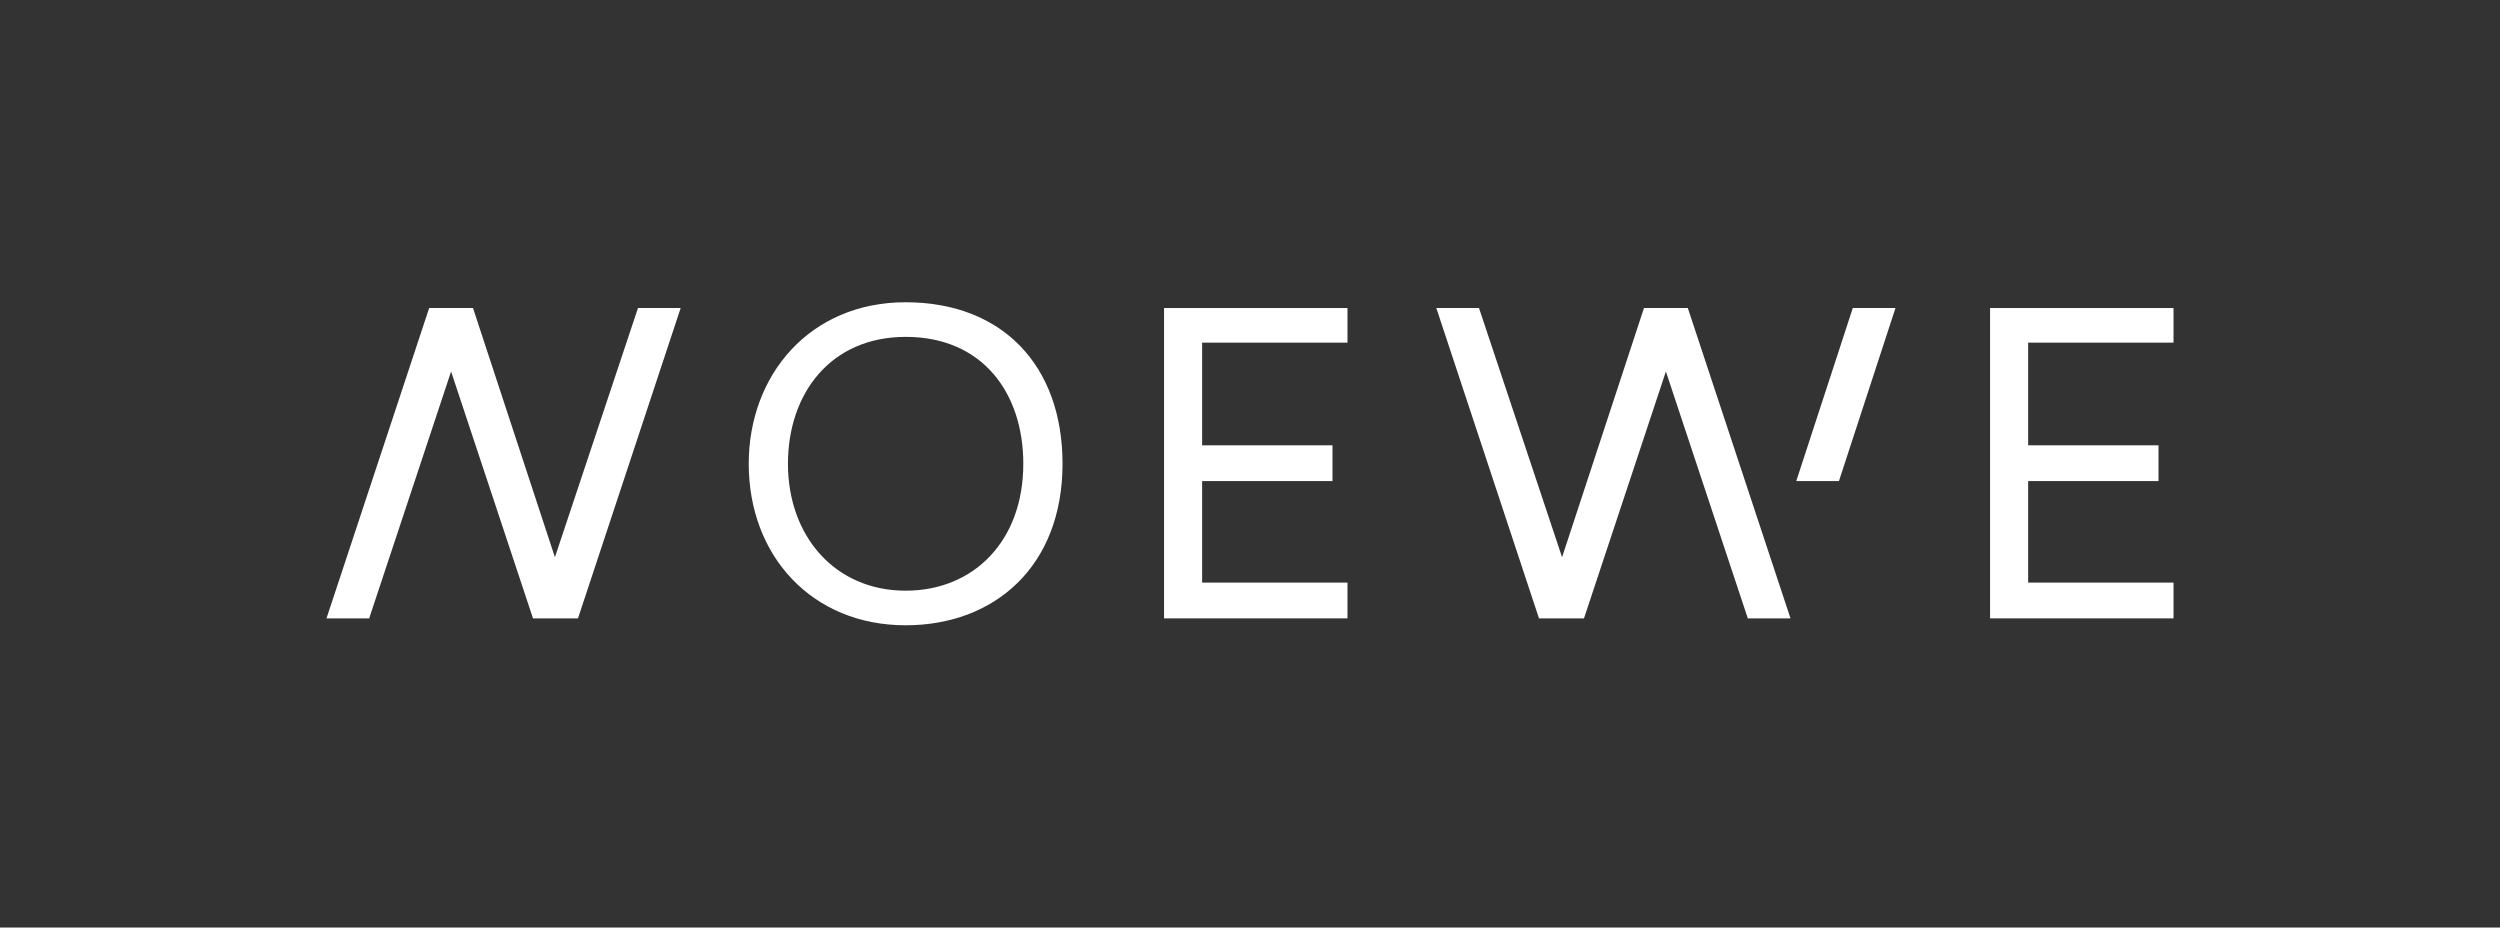 <svg xmlns="http://www.w3.org/2000/svg" xmlns:xlink="http://www.w3.org/1999/xlink" id="&#x428;&#x430;&#x440;_1" x="0px" y="0px" viewBox="0 0 216.7 80.4" style="enable-background:new 0 0 216.7 80.4;" xml:space="preserve"><rect x="0" y="0" width="216.7" height="80.4" fill="#333333" stroke="none"/> <style type="text/css"> .st0{fill:#FF4A20;} .st1{fill:#1D1D1B;} .st2{fill:#FFFFFF;} .st3{fill:#050505;} .st4{fill:#0D0D0D;} .st5{fill:#0F0F0F;} .st6{fill:#191919;} .st7{fill:#262626;} .st8{fill:#080808;} .st9{fill:#242424;} .st10{fill:#FAFAFA;} .st11{fill:#F2F2F2;} .st12{fill:#F0F0F0;} .st13{fill:#E6E6E6;} .st14{fill:#D9D9D9;} .st15{fill:#F7F7F7;} .st16{fill:#DBDBDB;} .st17{fill:none;stroke:#1D1D1B;stroke-miterlimit:10;} .st18{fill:none;stroke:#26272C;stroke-width:2;stroke-linecap:round;stroke-linejoin:round;stroke-miterlimit:10;} .st19{fill:#26272C;} .st20{fill:#EEEFF4;} .st21{fill:none;stroke:#FF4A20;stroke-width:3;stroke-linecap:round;stroke-linejoin:round;stroke-miterlimit:10;} .st22{fill:none;stroke:#FFFFFF;stroke-width:3;stroke-linecap:round;stroke-miterlimit:10;} .st23{fill:none;stroke:#FF4A20;stroke-width:3;stroke-linecap:round;stroke-miterlimit:10;} .st24{fill:none;stroke:#26272C;stroke-width:2.5;stroke-linecap:round;stroke-linejoin:round;stroke-miterlimit:10;} .st25{opacity:5.000000e-02;} .st26{fill:url(#SVGID_1_);} .st27{fill:url(#SVGID_00000079475458715650565030000014388949546895236768_);} .st28{fill:#F5F5F5;} .st29{clip-path:url(#SVGID_00000094583077647168804870000008624500758147990678_);} .st30{clip-path:url(#SVGID_00000103968014763070801000000006261295056639925414_);} .st31{clip-path:url(#SVGID_00000013878213573912845740000001872225617972184999_);} .st32{clip-path:url(#SVGID_00000173848133998785184800000005911431672075834266_);} .st33{clip-path:url(#SVGID_00000173848133998785184800000005911431672075834266_);fill:none;stroke:#000000;stroke-miterlimit:10;} .st34{clip-path:url(#SVGID_00000173848133998785184800000005911431672075834266_);fill:none;stroke:#DF0613;stroke-width:0.1;stroke-miterlimit:10;} .st35{clip-path:url(#SVGID_00000173848133998785184800000005911431672075834266_);fill:#0033A1;} .st36{opacity:0.29;clip-path:url(#SVGID_00000119109113250184355800000018398890261072678810_);} .st37{clip-path:url(#SVGID_00000144326304526644906680000002068202794149962425_);} .st38{opacity:0.2;clip-path:url(#SVGID_00000158027659721412577370000017394794037497223869_);} .st39{clip-path:url(#SVGID_00000076562064514222840930000014373613185858523834_);fill:#009BDF;} .st40{clip-path:url(#SVGID_00000155146103701346393430000004548914727611255998_);fill:none;stroke:#000000;stroke-miterlimit:10;} .st41{opacity:0.2;clip-path:url(#SVGID_00000155146103701346393430000004548914727611255998_);} .st42{clip-path:url(#SVGID_00000124123633536108844810000009938573525369623197_);fill:#009BDF;} .st43{fill:#F4F2EA;} .st44{fill:#3A39FF;} .st45{fill:url(#SVGID_00000071532060422153266620000010218006670904076459_);} .st46{fill:url(#SVGID_00000059269102278634178580000008906746879062232970_);} .st47{fill:url(#SVGID_00000023276567893765927160000006922184712959249084_);} .st48{fill:#FFFFFF;stroke:#1D1D1B;stroke-miterlimit:10;} .st49{fill:none;stroke:#E10717;stroke-width:0.5;stroke-miterlimit:10;} .st50{fill:none;stroke:#FF4A20;stroke-miterlimit:10;} .st51{clip-path:url(#SVGID_00000155832675157670446370000007978280514438410149_);fill:url(#SVGID_00000167390728100092376220000005555872752957712550_);} .st52{fill:#1D1E19;} .st53{fill:url(#SVGID_00000181080940125924958710000016436963254298029961_);} .st54{fill:#FF4A20;stroke:#FFFFFF;stroke-miterlimit:10;} .st55{fill:#002D64;} .st56{fill-rule:evenodd;clip-rule:evenodd;fill:url(#SVGID_00000096770651851983445010000004273583774869524390_);} .st57{fill:url(#SVGID_00000094575949454877354600000001167229314830101139_);} .st58{fill:url(#SVGID_00000038375128448266618090000013363303888459841170_);} .st59{fill:#FAAF5A;} .st60{fill-rule:evenodd;clip-rule:evenodd;fill:url(#SVGID_00000116918614636876720340000005182309139635998337_);} .st61{fill:#DC8730;} .st62{fill:#8D4428;} .st63{fill:#9F5024;} .st64{fill:#AD5725;} .st65{fill:#E48E33;} .st66{fill:#DB7B29;} .st67{fill:#FFB560;} .st68{fill:#BC6327;} .st69{fill:#FFCB80;} .st70{fill:#FFD68E;} .st71{fill:#D57C3F;} .st72{fill:#FFCD85;} .st73{fill:#EFA952;} .st74{fill:#FDAC4A;} .st75{fill:#EB962A;} .st76{fill:#FFC378;} .st77{fill:#FFCE89;} .st78{fill:#FFD79D;} .st79{fill:#EEAF67;} .st80{fill:#BF6B29;} .st81{fill:#FCB664;} .st82{fill:#994822;} .st83{fill:#D47429;} .st84{fill:#E7944B;} .st85{fill:#964C25;} .st86{fill:#823D1E;} .st87{fill:#6C2B13;} .st88{fill:#BA6019;} .st89{fill:#D89050;} .st90{fill:#7E3717;} .st91{fill:#94441E;} .st92{fill:#DD8732;} .st93{fill:#FFC278;} .st94{fill:#EA913E;} .st95{fill:#C57231;} .st96{fill:#642813;} .st97{fill:#56220C;} .st98{fill:#F49E4D;} .st99{fill:#76310A;} .st100{fill:#994B17;} .st101{fill:#A35622;} .st102{fill:#AF6638;} .st103{fill:#A5572A;} .st104{fill:#E69646;} .st105{fill:#D27C3C;} .st106{fill:#7A2C13;} .st107{fill:#C27138;} .st108{fill:#9A4921;} .st109{fill:#96441E;} .st110{fill:#A04E14;} .st111{fill:#AA5A28;} .st112{fill:#944428;} .st113{fill:#FFC283;} .st114{fill:#AA5E33;} .st115{fill:#E5872B;} .st116{fill:#B96534;} .st117{fill:#F29B40;} .st118{fill:#B46027;} .st119{fill:url(#SVGID_00000151528211847710558790000012892549653747730084_);} .st120{fill:url(#SVGID_00000168812953231822652420000011886255456456273082_);} .st121{fill:url(#SVGID_00000041983284796965805210000002688988650752456381_);} .st122{fill:url(#SVGID_00000132785444272925716660000011324239031758325929_);} .st123{fill:url(#SVGID_00000076571401710351703350000014433788580887945362_);} .st124{fill:url(#SVGID_00000160167523760522338470000008531570448234366866_);} .st125{fill:url(#SVGID_00000183940009945360644370000008008855229823113348_);} .st126{fill:url(#SVGID_00000035514159270283487500000008072833284801250981_);} .st127{fill:url(#SVGID_00000018200544917310946180000003230520818587614357_);} .st128{fill:url(#SVGID_00000080895066160386063690000006512840630686730678_);} .st129{fill:url(#SVGID_00000038383046682210069780000014058044126655155379_);} .st130{fill:url(#SVGID_00000170978058830881843490000018147562585600385923_);} .st131{fill:url(#SVGID_00000071539517536877177520000007885425971290513030_);} .st132{fill:url(#SVGID_00000065771610281249951820000004782409109846437781_);} .st133{fill:url(#SVGID_00000109009903896028940590000003499139540417287041_);} .st134{fill:url(#SVGID_00000147203488460818613390000002757096804654464146_);} .st135{fill:url(#SVGID_00000040565660202202995630000001492887610947504781_);} .st136{fill:url(#SVGID_00000107553987291436478210000014262021453286449554_);} .st137{fill:url(#SVGID_00000128484951090827968920000009237001013313307831_);} .st138{fill:url(#SVGID_00000054986770331131281100000010928526898940039354_);} .st139{fill:url(#SVGID_00000035503499340508959110000001567056588389771661_);} .st140{fill:url(#SVGID_00000039838012869196699600000009691741018449780098_);} .st141{fill:url(#SVGID_00000044857274699538520670000011112564131600648620_);} .st142{fill:url(#SVGID_00000097463789453372882530000006565253554367490981_);} .st143{fill:url(#SVGID_00000152250436795038857730000012790256856998900620_);} .st144{fill:url(#SVGID_00000009554617155489148270000018065749177796617888_);} .st145{fill:url(#SVGID_00000179625949064471488930000015567201417755191478_);} .st146{fill:url(#SVGID_00000102537354030896029070000009332665159170841765_);} .st147{fill:url(#SVGID_00000114038748068002068020000004273563481730961550_);} .st148{fill:url(#SVGID_00000041287472333677936920000011870094579162390943_);} .st149{fill:url(#SVGID_00000103244999383177667600000010130325543058194616_);} .st150{fill:url(#SVGID_00000021093753739673237830000017215788885580493968_);} .st151{fill:url(#SVGID_00000147220910354956979560000009192533065619188371_);} .st152{fill:url(#SVGID_00000059302694490292646360000016808346474989780634_);} .st153{fill:url(#SVGID_00000029762316660277922840000012577493970981210772_);} .st154{fill:url(#SVGID_00000114045702190203423870000016670894983937478576_);} .st155{fill:url(#SVGID_00000068650400999964560170000017885298997077466267_);} .st156{fill:url(#SVGID_00000097489420621442158450000013559173927818443441_);} .st157{fill:#F8A943;} .st158{fill:#EC9C4B;} .st159{fill:#B43C19;} .st160{fill:#FF5F00;} .st161{fill:none;} .st162{fill:#E3002C;} .st163{fill:#0B0B0B;} .st164{fill:#EB0017;} .st165{fill:#F8BEC4;} .st166{fill:none;stroke:#0B0B0B;stroke-miterlimit:10;} .st167{fill-rule:evenodd;clip-rule:evenodd;fill:url(#SVGID_00000020367335002576511630000010888838285160662438_);} .st168{fill:url(#SVGID_00000146482191815854498610000006346745696317206196_);} .st169{fill:url(#SVGID_00000049906283592648938130000012898605250880530589_);} .st170{fill:#BCBCBC;} .st171{fill-rule:evenodd;clip-rule:evenodd;fill:url(#SVGID_00000096741680280765218300000005153952316173335975_);} .st172{fill:#979797;} .st173{fill:#575757;} .st174{fill:#636363;} .st175{fill:#6B6B6B;} .st176{fill:#9E9E9E;} .st177{fill:#8F8F8F;} .st178{fill:#C2C2C2;} .st179{fill:#777777;} .st180{fill:#D2D2D2;} .st181{fill:#DADADA;} .st182{fill:#909090;} .st183{fill:#D4D4D4;} .st184{fill:#B4B4B4;} .st185{fill:#BABABA;} .st186{fill:#A4A4A4;} .st187{fill:#CDCDCD;} .st188{fill:#D5D5D5;} .st189{fill:#DDDDDD;} .st190{fill:#7D7D7D;} .st191{fill:#5C5C5C;} .st192{fill:#898989;} .st193{fill:#A5A5A5;} .st194{fill:#5E5E5E;} .st195{fill:#4E4E4E;} .st196{fill:#3C3C3C;} .st197{fill:#737373;} .st198{fill:#9F9F9F;} .st199{fill:#494949;} .st200{fill:#585858;} .st201{fill:#CCCCCC;} .st202{fill:#A3A3A3;} .st203{fill:#848484;} .st204{fill:#383838;} .st205{fill:#2F2F2F;} .st206{fill:#AFAFAF;} .st207{fill:#414141;} .st208{fill:#5D5D5D;} .st209{fill:#676767;} .st210{fill:#696969;} .st211{fill:#838383;} .st212{fill:#606060;} .st213{fill:#6D6D6D;} .st214{fill:#595959;} .st215{fill:#707070;} .st216{fill:#999999;} .st217{fill:#797979;} .st218{fill:#ABABAB;} .st219{fill:url(#SVGID_00000155114761145992736890000008228377100134447250_);} .st220{fill:url(#SVGID_00000052084616859470512520000001856293157386093983_);} .st221{fill:url(#SVGID_00000145780078673446357000000014617754491289954945_);} .st222{fill:url(#SVGID_00000170246027492140095250000016265786623014823552_);} .st223{fill:url(#SVGID_00000006687443050781418480000004857825774500835483_);} .st224{fill:url(#SVGID_00000082345091933666556560000004493678740196814208_);} .st225{fill:url(#SVGID_00000165230530362593863870000013025635785877330564_);} .st226{fill:url(#SVGID_00000075865436991449234030000004837972654411402629_);} .st227{fill:url(#SVGID_00000098899171048182126770000000552478648111707025_);} .st228{fill:url(#SVGID_00000034057671955062624660000018243470047985241496_);} .st229{fill:url(#SVGID_00000088108816174765784810000017750159224802569148_);} .st230{fill:url(#SVGID_00000103964675588042759030000009213834856897467577_);} .st231{fill:url(#SVGID_00000127761735307989008740000004295787451822144640_);} .st232{fill:url(#SVGID_00000046340970668188667030000011254430769552074900_);} .st233{fill:url(#SVGID_00000029024221432518652460000002357996022917429652_);} .st234{fill:url(#SVGID_00000175317678726752461260000010448443110130061501_);} .st235{fill:url(#SVGID_00000162315658838967027870000001152924258242326967_);} .st236{fill:url(#SVGID_00000129202021392953611620000001071375287935700653_);} .st237{fill:url(#SVGID_00000057869002286029200170000005876790558167504049_);} .st238{fill:url(#SVGID_00000183954866819075266590000005637786842439340427_);} .st239{fill:url(#SVGID_00000058579223890782482390000004403102712116413833_);} .st240{fill:url(#SVGID_00000104699695594056819890000002957656619594165643_);} .st241{fill:url(#SVGID_00000112590832128571928730000017510879379002322580_);} .st242{fill:url(#SVGID_00000182523466031256451920000003185401170206362034_);} .st243{fill:url(#SVGID_00000071529397472947492330000000377502146067692691_);} .st244{fill:url(#SVGID_00000087406658704130334110000010417230280986932640_);} .st245{fill:url(#SVGID_00000156580888358243929030000010617634672722568361_);} .st246{fill:url(#SVGID_00000108989212681283774910000016477546149930323595_);} .st247{fill:url(#SVGID_00000114051810344420881380000011392052382291287996_);} .st248{fill:url(#SVGID_00000031902601174428667980000008856843363291855280_);} .st249{fill:url(#SVGID_00000127045397121685904000000012973407041719322802_);} .st250{fill:url(#SVGID_00000003072963176901357070000009638385154090663349_);} .st251{fill:url(#SVGID_00000169537969891001909040000007640440155860635530_);} .st252{fill:url(#SVGID_00000044170485492256778140000000131023238754078094_);} .st253{fill:url(#SVGID_00000140710662658647180420000008424758602050887832_);} .st254{fill:url(#SVGID_00000099644543211044874800000008951194310549434785_);} .st255{fill:url(#SVGID_00000073001317194583653390000008190274092285354943_);} .st256{fill:url(#SVGID_00000174576397522920385210000004301930309905939118_);} .st257{fill:#B5B5B5;} </style> <rect class="st161" width="216.7" height="80.4"></rect> <g> <g> <polygon class="st2" points="142.5,26.7 135.4,48.3 128.2,26.7 124.5,26.7 133.4,53.6 137.3,53.6 144.4,32.2 151.5,53.6 155.2,53.6 146.3,26.7 "></polygon> <polygon class="st2" points="160.6,26.7 155.7,41.7 159.4,41.7 164.3,26.7 "></polygon> </g> <polygon class="st2" points="55.3,26.7 48.1,48.3 41,26.7 37.2,26.7 28.3,53.6 32,53.6 39.1,32.2 46.2,53.6 50.1,53.6 59,26.7 "></polygon> <polygon class="st2" points="116.8,29.7 116.8,26.7 104.2,26.7 100.9,26.7 100.9,29.7 100.9,38.6 100.9,41.7 100.9,50.5 100.9,53.6 104.2,53.6 116.8,53.6 116.8,50.5 104.2,50.5 104.2,41.7 115.5,41.7 115.5,38.6 104.2,38.6 104.2,29.7 "></polygon> <polygon class="st2" points="188.4,29.7 188.4,26.7 175.8,26.7 172.5,26.7 172.5,29.7 172.5,38.6 172.5,41.7 172.5,50.5 172.5,53.6 175.8,53.6 188.4,53.6 188.4,50.5 175.8,50.5 175.8,41.7 187.1,41.7 187.1,38.6 175.8,38.6 175.8,29.7 "></polygon> <path class="st2" d="M78.5,26.2c-8.3,0-13.6,6.3-13.6,14c0,8,5.5,14,13.6,14c7.7,0,13.6-5.1,13.6-14C92.1,31.7,86.9,26.2,78.5,26.2 z M78.5,51.2c-6.1,0-10.2-4.7-10.2-11c0-6.1,3.7-11,10.2-11c6.7,0,10.2,4.9,10.2,11C88.7,46.9,84.4,51.2,78.5,51.2z"></path> </g> </svg>